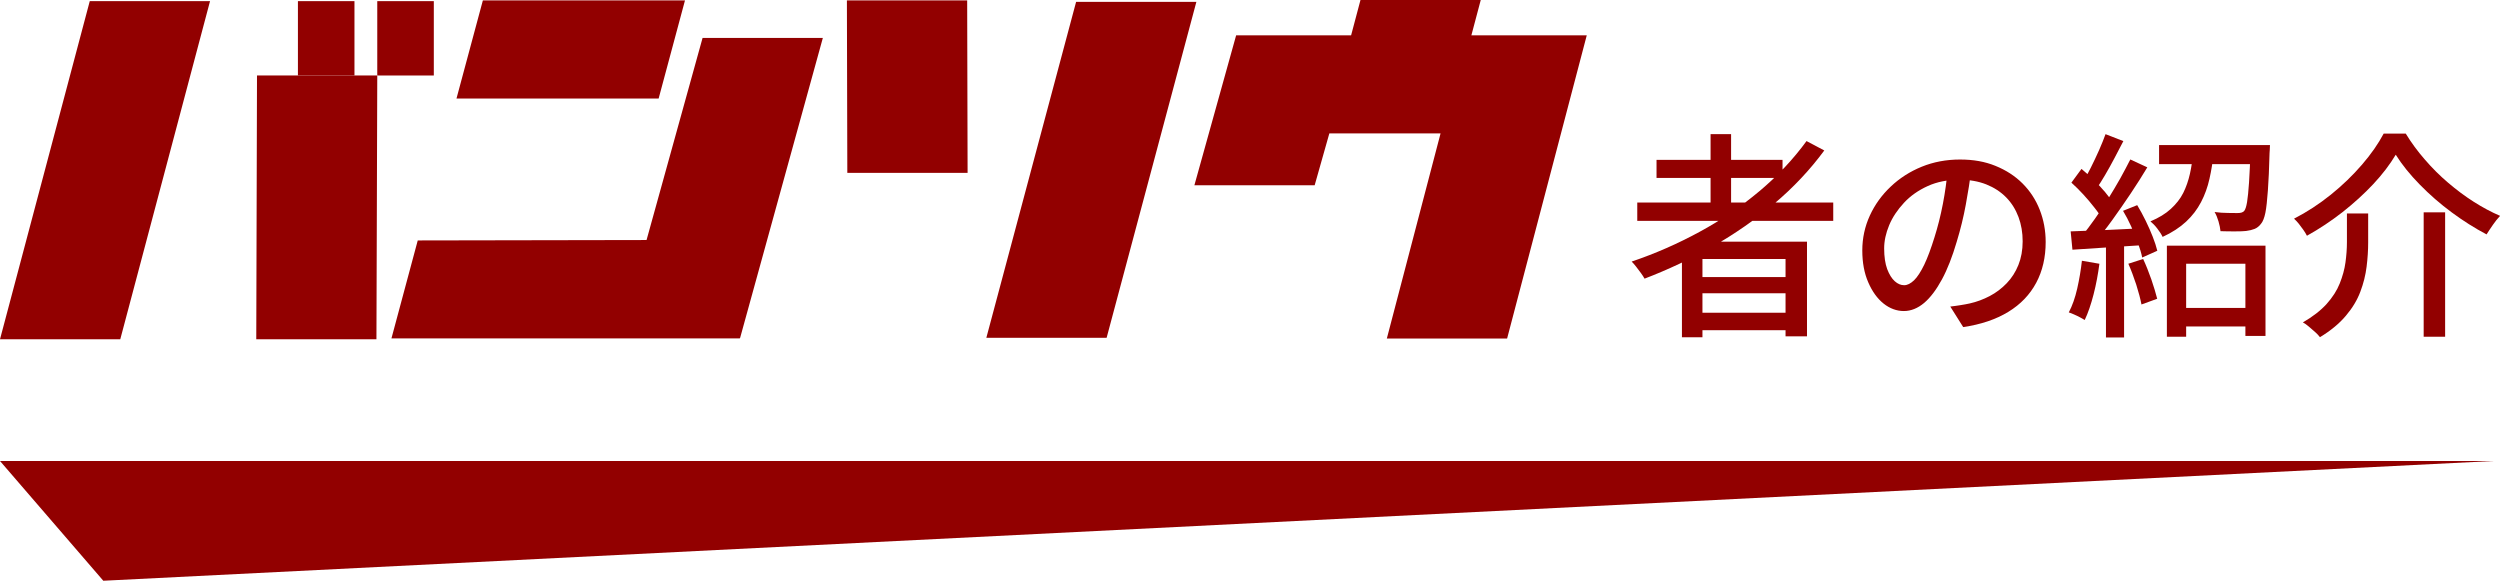 <?xml version="1.0" encoding="UTF-8"?>
<svg id="_レイヤー_2" data-name="レイヤー 2" xmlns="http://www.w3.org/2000/svg" viewBox="0 0 240.08 55.77">
  <defs>
    <style>
      .cls-1 {
        fill: #920000;
        stroke-width: 0px;
      }
    </style>
  </defs>
  <g id="_レイヤー_1-2" data-name="レイヤー 1">
    <g>
      <g>
        <g>
          <path class="cls-1" d="M40.12,23.09l21.97-.04,5.38-19.41h11.55l-7.94,28.79-.04.07h-33.45l2.53-9.42ZM43.84,9.45L46.37.04h19.41l-2.53,9.42h-19.41Z"/>
          <path class="cls-1" d="M81.37,16.6l-.04-16.56h11.55l.04,16.56h-11.55ZM94.72,32.44L103.34.18h11.55l-8.62,32.26h-11.55Z"/>
          <path class="cls-1" d="M138.34,12.81h-10.68l-1.41,4.98h-11.55l4.01-14.4h11.04l.9-3.39h11.55l-.9,3.39h11.08l-7.65,29.12h-11.55l5.16-19.7Z"/>
        </g>
        <polygon class="cls-1" points="24.68 7.25 24.61 32.58 36.15 32.58 36.23 7.25 24.68 7.25"/>
        <polygon class="cls-1" points="11.55 32.58 0 32.58 8.62 .11 20.17 .11 11.55 32.58"/>
        <rect class="cls-1" x="28.61" y=".11" width="5.43" height="7.14"/>
        <rect class="cls-1" x="36.23" y=".11" width="5.43" height="7.14"/>
      </g>
      <g>
        <path class="cls-1" d="M173.49,13.55l1.7.9c-1.37,1.86-2.98,3.57-4.81,5.11-1.83,1.55-3.81,2.92-5.92,4.12-2.11,1.2-4.29,2.22-6.53,3.08-.08-.15-.2-.33-.35-.54-.15-.2-.3-.41-.46-.61-.16-.2-.3-.37-.43-.49,2.27-.77,4.44-1.72,6.53-2.86,2.09-1.13,4-2.44,5.75-3.91,1.75-1.47,3.25-3.07,4.52-4.81ZM157.23,19.45h18.82v1.76h-18.82v-1.76ZM159.08,15.35h12.1v1.74h-12.1v-1.74ZM161.52,23.21h12.01v9.09h-2.06v-7.43h-7.98v7.52h-1.97v-9.18ZM162.61,26.61h9.66v1.55h-9.66v-1.55ZM162.61,30.03h9.66v1.68h-9.66v-1.68ZM164.27,12.88h1.97v7.54h-1.97v-7.54Z"/>
        <path class="cls-1" d="M189.32,16.24c-.14,1.08-.32,2.22-.54,3.41-.22,1.2-.51,2.38-.87,3.56-.42,1.43-.89,2.64-1.42,3.62s-1.1,1.74-1.71,2.26c-.62.52-1.27.78-1.95.78s-1.35-.24-1.95-.72-1.09-1.16-1.47-2.04c-.38-.87-.57-1.89-.57-3.06s.24-2.29.72-3.34c.48-1.05,1.15-1.98,2.01-2.79.85-.81,1.85-1.45,2.98-1.91,1.13-.46,2.36-.69,3.67-.69s2.4.2,3.41.61c1.01.41,1.88.97,2.6,1.69.72.72,1.27,1.56,1.65,2.53s.57,2,.57,3.09c0,1.47-.3,2.78-.91,3.92-.61,1.14-1.5,2.07-2.68,2.79-1.18.72-2.62,1.21-4.33,1.46l-1.24-1.97c.36-.04.7-.09,1.01-.14.31-.05.6-.1.86-.16.67-.15,1.31-.39,1.92-.71.61-.32,1.15-.73,1.63-1.23.48-.5.85-1.08,1.12-1.75s.41-1.43.41-2.27-.13-1.62-.4-2.34-.66-1.35-1.18-1.88c-.52-.53-1.16-.95-1.91-1.25-.76-.3-1.61-.45-2.56-.45-1.15,0-2.17.2-3.07.61-.9.41-1.66.94-2.28,1.61-.62.67-1.1,1.38-1.42,2.15-.32.77-.48,1.51-.48,2.23,0,.8.1,1.46.29,1.98.2.52.44.91.73,1.17s.59.38.9.38.62-.16.95-.47c.32-.31.65-.82.98-1.5.33-.69.65-1.56.98-2.62.32-1.01.59-2.08.81-3.22.22-1.14.37-2.26.47-3.35l2.25.04Z"/>
        <path class="cls-1" d="M199.93,25.04l1.68.29c-.13.99-.31,1.97-.56,2.94-.25.97-.53,1.79-.85,2.46-.11-.07-.26-.15-.44-.25-.18-.1-.38-.19-.58-.28-.2-.09-.38-.16-.51-.2.34-.64.61-1.41.81-2.29.2-.88.35-1.77.45-2.67ZM198.85,22.22c.94-.03,2.05-.07,3.35-.13,1.29-.06,2.61-.12,3.96-.19l-.02,1.62c-1.27.08-2.53.17-3.77.24-1.24.08-2.36.15-3.35.22l-.17-1.76ZM198.92,17.54l.97-1.32c.39.32.78.68,1.18,1.06.39.39.75.77,1.08,1.16.33.39.58.74.77,1.06l-1.05,1.51c-.18-.32-.43-.69-.76-1.1-.32-.41-.67-.83-1.05-1.24-.38-.41-.76-.79-1.13-1.12ZM204.57,15.31l1.64.76c-.48.8-1.01,1.64-1.6,2.52-.59.88-1.18,1.73-1.77,2.55s-1.16,1.54-1.69,2.15l-1.2-.65c.39-.48.8-1.02,1.23-1.63.43-.61.85-1.24,1.26-1.9.41-.66.8-1.32,1.17-1.97.36-.66.69-1.27.97-1.83ZM202.19,12.88l1.72.67c-.27.52-.55,1.06-.85,1.63-.3.57-.6,1.11-.9,1.62-.3.51-.58.96-.85,1.35l-1.34-.59c.27-.42.54-.9.81-1.45.27-.55.54-1.1.79-1.67.25-.57.46-1.09.63-1.56ZM202.24,23.04h1.74v9.37h-1.74v-9.37ZM203.87,20.25l1.37-.55c.28.46.55.96.81,1.49.26.53.49,1.05.68,1.54.2.5.34.95.44,1.35l-1.45.65c-.08-.41-.22-.87-.41-1.39-.19-.52-.41-1.05-.65-1.6-.25-.55-.51-1.05-.79-1.51ZM204.38,25.33l1.43-.46c.28.6.54,1.26.79,1.97.24.71.43,1.33.56,1.85l-1.51.55c-.1-.53-.27-1.17-.5-1.9-.24-.73-.49-1.4-.76-2.01ZM210.61,14.64h1.97c-.08.88-.22,1.73-.4,2.53-.18.81-.45,1.55-.81,2.24-.36.69-.83,1.31-1.43,1.87-.6.56-1.35,1.05-2.26,1.47-.11-.24-.28-.5-.51-.8s-.45-.52-.66-.69c.8-.34,1.45-.73,1.96-1.2s.91-.97,1.19-1.53c.28-.56.49-1.17.64-1.83s.25-1.34.3-2.06ZM207.34,13.93h9.68v1.83h-9.68v-1.83ZM208.09,23.59h9.47v8.67h-1.93v-6.93h-5.69v7.01h-1.85v-8.76ZM209.04,29.57h7.54v1.78h-7.54v-1.78ZM216.14,13.93h1.85c-.01.38-.03.63-.04.76-.04,1.47-.09,2.67-.16,3.6s-.14,1.65-.24,2.14-.24.85-.42,1.06c-.18.24-.39.4-.61.49-.22.09-.5.16-.82.2-.25.03-.6.04-1.04.04s-.91,0-1.42-.02c-.03-.28-.09-.59-.19-.93-.1-.34-.22-.65-.38-.91.46.06.89.09,1.29.09.4,0,.69.01.87.01.17,0,.3-.01.41-.04.1-.03.2-.08.28-.17.11-.14.2-.42.27-.84.07-.42.13-1.05.19-1.89.06-.84.1-1.94.15-3.3v-.29Z"/>
        <path class="cls-1" d="M230.06,14.87c-.55.92-1.26,1.86-2.14,2.8-.88.94-1.87,1.84-2.96,2.7-1.09.85-2.23,1.61-3.42,2.27-.08-.17-.2-.35-.34-.56-.14-.2-.29-.4-.44-.59-.15-.19-.31-.35-.46-.49,1.23-.63,2.41-1.4,3.53-2.3,1.12-.9,2.12-1.87,3-2.89.88-1.02,1.57-2.02,2.08-2.98h2.12c.53.87,1.14,1.7,1.84,2.5.69.8,1.43,1.54,2.23,2.22s1.61,1.29,2.46,1.83c.85.54,1.69.99,2.53,1.35-.24.25-.47.54-.69.86-.22.32-.43.63-.61.92-1.12-.59-2.23-1.29-3.34-2.11-1.11-.82-2.13-1.71-3.07-2.67-.94-.96-1.71-1.91-2.31-2.87ZM225.38,20.5h2.04v2.79c0,.74-.05,1.52-.15,2.32-.1.81-.3,1.61-.6,2.4-.3.8-.76,1.57-1.39,2.31-.62.74-1.45,1.43-2.49,2.06-.11-.15-.27-.32-.46-.49-.2-.18-.4-.35-.6-.52-.2-.18-.4-.31-.58-.41.95-.55,1.71-1.14,2.28-1.77.57-.64.99-1.29,1.26-1.97.27-.68.46-1.35.55-2.02.09-.66.14-1.31.14-1.94v-2.75ZM232.75,20.39h2.06v11.95h-2.06v-11.95Z"/>
      </g>
      <polygon class="cls-1" points="0 44.27 239.47 44.27 9.92 55.77 0 44.27"/>
    </g>
  </g>
</svg>